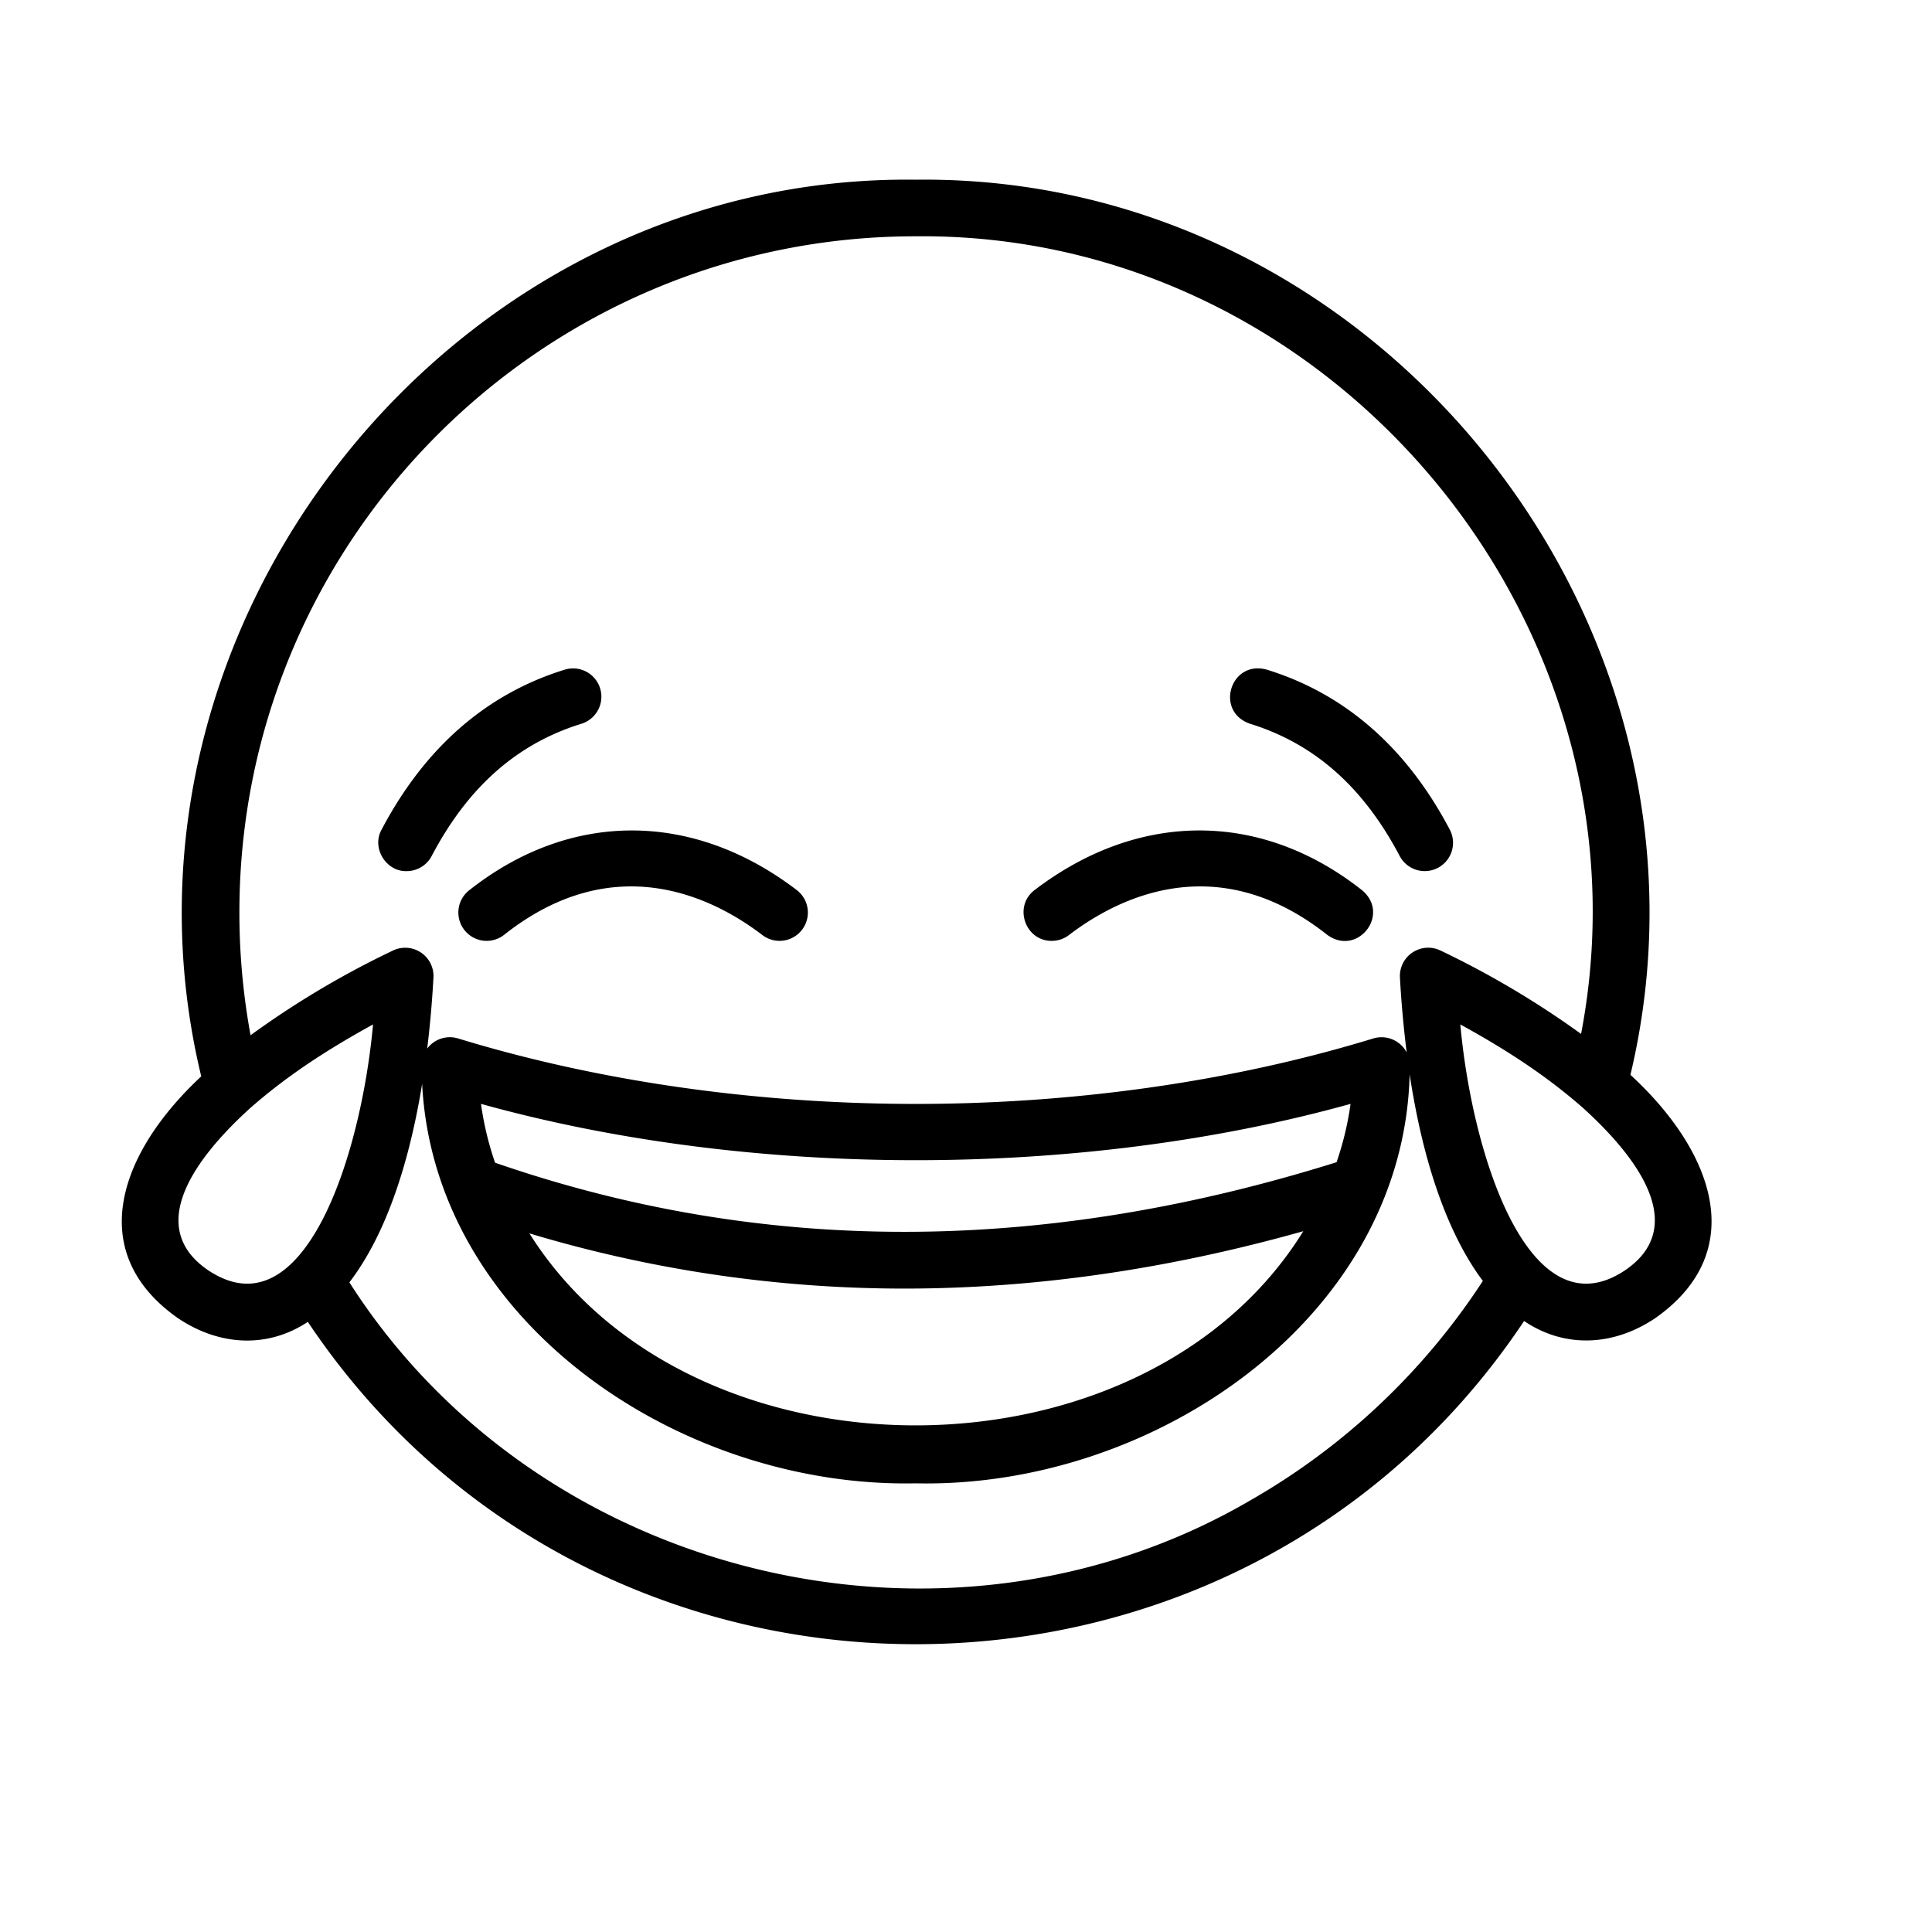 <?xml version="1.0" encoding="UTF-8"?> <svg xmlns="http://www.w3.org/2000/svg" id="Icons" viewBox="0 0 512 512"><g fill="rgb(0,0,0)"><path d="m432.08 284.84c28.42-119.24-66.62-238.74-189.42-237.22-122.94-1.54-218.08 118.31-189.33 237.63-21.6 20.09-31.17 46.48-6.2 64.06 10.94 7.36 23.7 8.12 34.45 1 76.25 114 246.27 113.87 322.32-.23 10.8 7.31 23.75 6.67 34.81-.79 25.16-17.75 15.29-44.29-6.63-64.45zm-368.64-43c0-98.82 80.4-179.22 179.22-179.22 110.44-1.13 197.09 103.07 176.34 211.38a239.89 239.89 0 0 0 -37.23-22.09 7.5 7.5 0 0 0 -10.77 7.17c.38 6.93 1 13.54 1.79 19.84a7.53 7.53 0 0 0 -8.85-3.72c-37.1 11.35-79 17.35-121.27 17.35s-84.17-6-121.27-17.35a7.48 7.48 0 0 0 -8.19 2.69q1.11-9 1.66-18.81a7.5 7.5 0 0 0 -10.77-7.16 238.19 238.19 0 0 0 -37.7 22.43 180.18 180.18 0 0 1 -2.96-32.51zm290.76 66.16c-75.45 23.62-149.64 25.51-223 .13a81.61 81.61 0 0 1 -3.73-15.59c71.59 19.9 158.85 19.9 230.44 0a81.14 81.14 0 0 1 -3.71 15.46zm-114.59 33.49q51.72 0 105.78-15.21c-42.31 68.39-162.31 68.64-205.09.58a345 345 0 0 0 99.31 14.63zm-184.17-4.68c-16.33-10.81-5.65-28.07 10.56-42.88 8.6-7.6 18.65-14.64 32.86-22.44-3.19 35.09-18.35 81.69-43.42 65.32zm276.33 60.56c-80.55 47.29-188.95 21.2-239.18-57.53 9-11.74 15.55-29.72 19.28-52.59 3.26 63.16 68.35 107.14 130.79 105.85 63.34 1.4 129.34-44.1 130.91-108.41 3.61 23.84 10.27 42.58 19.4 54.77a180.43 180.43 0 0 1 -61.2 57.91zm98.64-60.56c-25.07 16.36-40.23-30.21-43.41-65.32 14 7.67 23.93 14.61 32.48 22.09 16.45 14.9 27.36 32.31 10.93 43.23z"></path><path d="m123.09 246.49a7.49 7.49 0 0 0 10.53 1.23c29.19-23.08 55.4-9.86 68.42.08a7.5 7.5 0 0 0 9.1-11.93c-27.63-21.08-60.09-21.05-86.82.08a7.5 7.5 0 0 0 -1.23 10.54z"></path><path d="m278.74 249.34a7.47 7.47 0 0 0 4.54-1.54c13-9.94 39.23-23.16 68.42-.08 8 5.88 16.89-5.33 9.3-11.77-26.73-21.13-59.18-21.16-86.82-.08-5.69 4.32-2.5 13.53 4.56 13.47z"></path><path d="m107.75 230.86a7.5 7.5 0 0 0 6.64-4c9.64-18.31 22.62-29.78 39.7-35.06a7.5 7.5 0 0 0 -4.44-14.33c-20.77 6.42-37.1 20.69-48.53 42.4-2.7 4.81 1.16 11.13 6.63 10.99z"></path><path d="m331.24 191.79c17.07 5.28 30.05 16.75 39.69 35.06a7.5 7.5 0 1 0 13.27-7c-11.43-21.71-27.75-36-48.53-42.4-9.57-2.6-13.83 11.07-4.43 14.34z"></path></g></svg> 